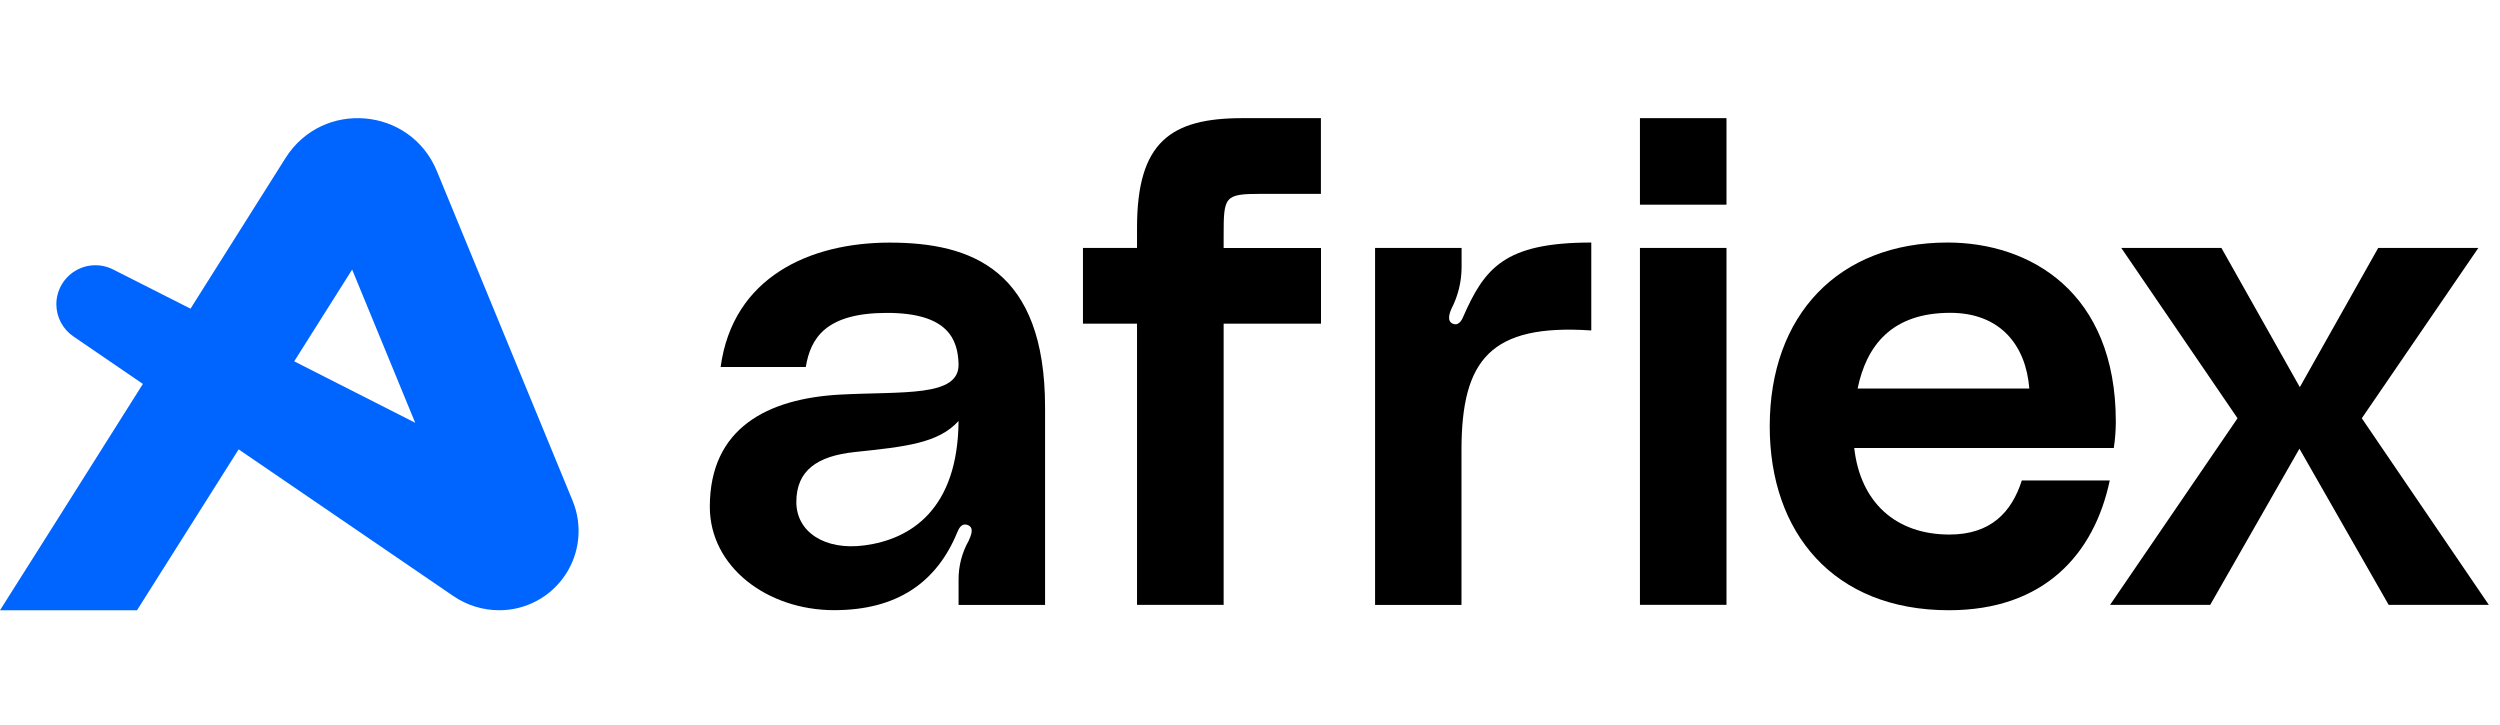 <svg width="138" height="40" viewBox="0 0 138 40" fill="none" xmlns="http://www.w3.org/2000/svg">
<g clip-path="url(#clip0_1218_2602)">
<path d="M46.346 21.783C49.852 21.596 52.952 21.932 52.913 20.103C52.875 18.755 52.354 17.272 48.958 17.272C45.599 17.272 44.742 18.653 44.48 20.257H39.779C40.453 15.294 44.704 13.392 49.107 13.392C53.622 13.392 57.688 14.885 57.688 22.497V33.391H52.913V32.003C52.908 31.247 53.101 30.503 53.473 29.846C53.622 29.51 53.771 29.136 53.435 28.987C53.063 28.837 52.913 29.211 52.838 29.391C51.718 32.115 49.555 33.681 46.047 33.681C42.353 33.681 39.182 31.294 39.182 27.973C39.182 23.611 42.39 22.007 46.346 21.783ZM47.167 24.954C45.115 25.178 43.958 25.961 43.958 27.715C43.958 29.358 45.525 30.402 47.727 30.104C50.264 29.767 52.875 28.127 52.913 23.238C51.794 24.469 50.002 24.656 47.167 24.954Z" fill="black"/>
<path d="M67.545 13.015V13.689H72.919V17.868H67.545V33.387H62.764V17.866H59.779V13.686H62.764V12.567C62.764 7.828 64.63 6.522 68.585 6.522H72.914V10.701H69.593C67.578 10.701 67.545 10.851 67.545 13.015Z" fill="black"/>
<path d="M80.749 17.53C81.943 14.805 83.026 13.388 87.839 13.388V18.241C82.279 17.869 80.674 19.846 80.674 24.848V33.393H75.904V13.686H80.68V14.764C80.676 15.557 80.484 16.337 80.12 17.042C79.972 17.377 79.859 17.825 80.307 17.899C80.526 17.939 80.712 17.642 80.749 17.53Z" fill="black"/>
<path d="M90.525 6.522H95.302V11.298H90.525V6.522ZM90.525 13.686H95.302V33.387H90.525V13.686Z" fill="black"/>
<path d="M116.682 24.73H102.354C102.69 27.715 104.63 29.507 107.612 29.507C109.888 29.507 111.045 28.275 111.604 26.522H116.458C115.6 30.588 112.839 33.685 107.579 33.685C101.197 33.685 97.689 29.395 97.689 23.536C97.689 17.38 101.495 13.388 107.503 13.388C112.056 13.388 116.793 16.111 116.793 23.276C116.792 23.763 116.755 24.249 116.682 24.73ZM112.018 21.448C111.832 19.058 110.414 17.268 107.652 17.268C104.406 17.268 103.026 19.096 102.54 21.448H112.018Z" fill="black"/>
<path d="M123.512 23.088L117.094 13.686H122.622L126.95 21.371L131.277 13.686H136.805L130.371 23.088L137.382 33.387H131.854L126.929 24.768L122.004 33.387H116.477L123.512 23.088Z" fill="black"/>
<path d="M15.761 8.722L10.516 17.038L6.239 14.873C5.911 14.707 5.545 14.628 5.178 14.643C4.81 14.658 4.452 14.767 4.139 14.96C3.825 15.152 3.566 15.422 3.386 15.743C3.206 16.064 3.111 16.426 3.11 16.794C3.111 17.145 3.198 17.49 3.362 17.8C3.526 18.11 3.764 18.375 4.054 18.572L7.887 21.193L3.11 28.767L0 33.685H7.563L13.173 24.805L25.025 32.902C25.773 33.413 26.658 33.686 27.564 33.685C28.283 33.685 28.99 33.508 29.624 33.169C30.258 32.83 30.799 32.341 31.199 31.743C31.599 31.146 31.845 30.459 31.917 29.744C31.988 29.029 31.882 28.307 31.609 27.643L24.114 9.442C22.657 5.902 17.807 5.482 15.761 8.722ZM16.24 19.946L19.438 14.881L22.919 23.337L16.24 19.946Z" fill="#0065FF"/>
</g>
<defs>
<clipPath id="clip0_1218_2602">
<rect width="137.391" height="40" fill="white"/>
</clipPath>
</defs>
</svg>
